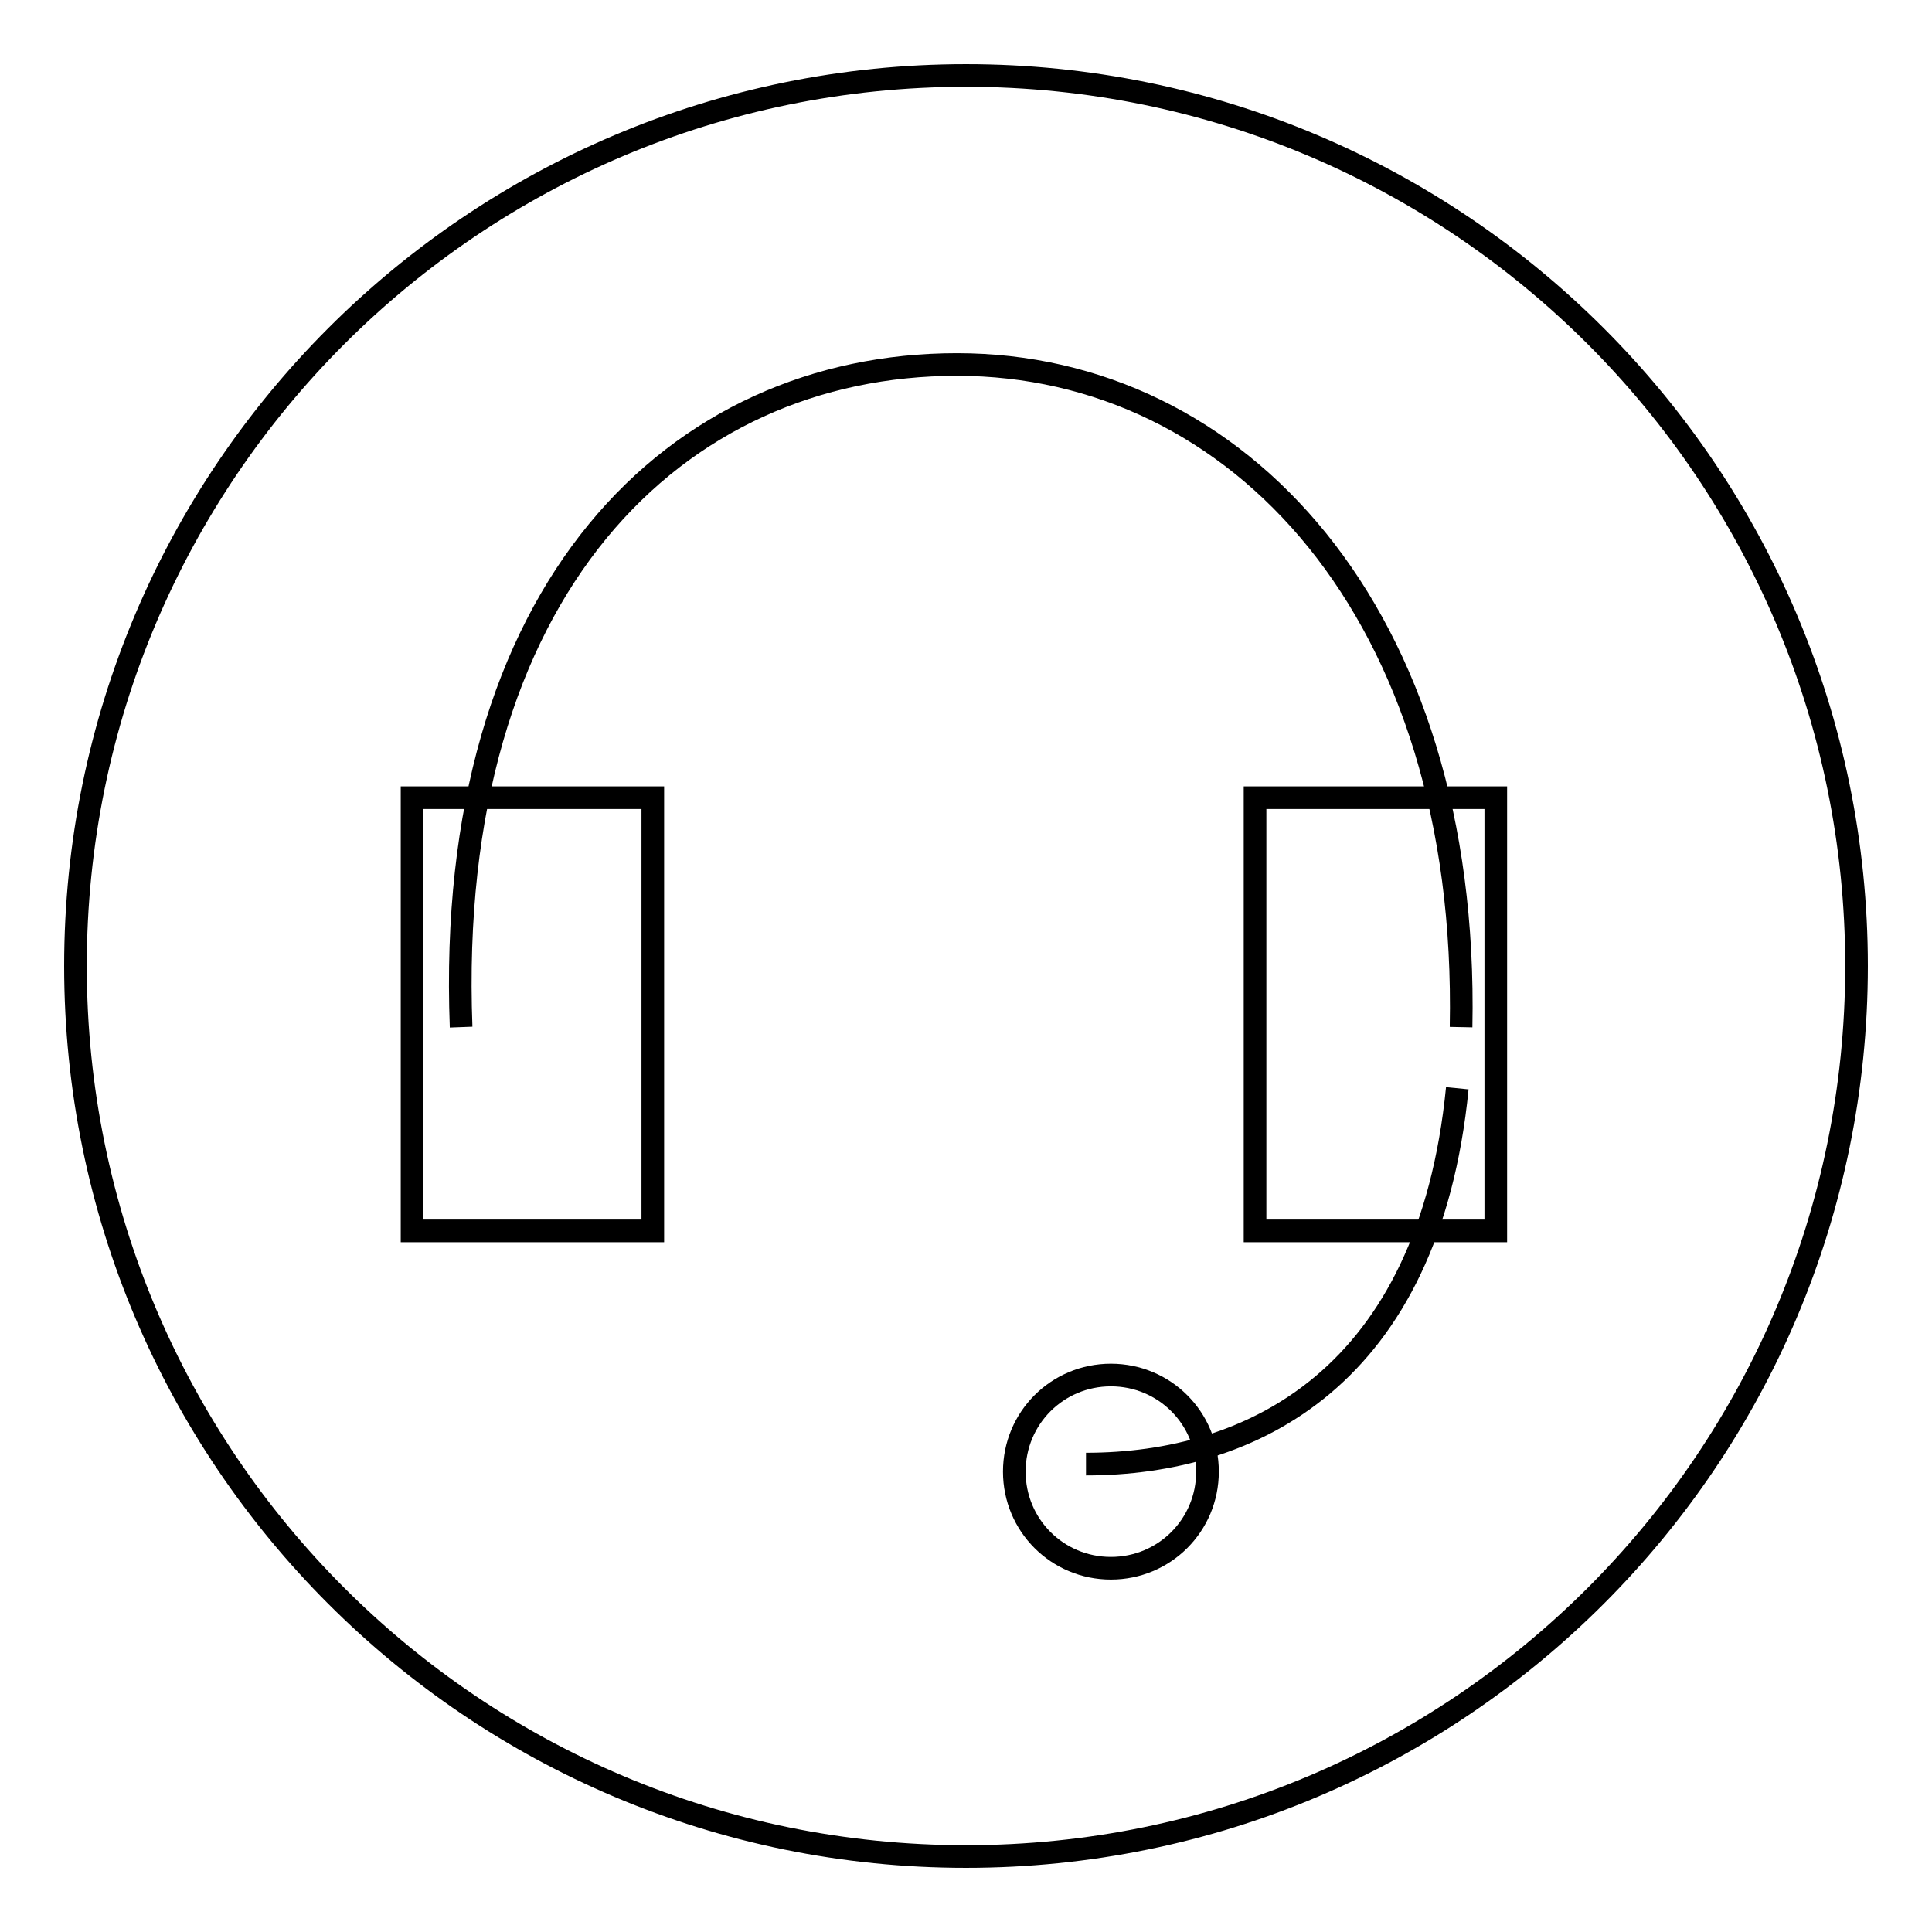<?xml version="1.0" encoding="utf-8"?>
<!-- Svg Vector Icons : http://www.onlinewebfonts.com/icon -->
<!DOCTYPE svg PUBLIC "-//W3C//DTD SVG 1.1//EN" "http://www.w3.org/Graphics/SVG/1.1/DTD/svg11.dtd">
<svg version="1.1" xmlns="http://www.w3.org/2000/svg" xmlns:xlink="http://www.w3.org/1999/xlink" x="0px" y="0px" viewBox="0 0 256 256" enable-background="new 0 0 256 256" xml:space="preserve">
<g><g><path stroke-width="3" fill-opacity="0" stroke="#000000"  d="M128,246c65.2,0,118-52.8,118-118c0-65.2-52.8-118-118-118C62.8,10,10,62.8,10,128C10,193.2,62.8,246,128,246z"/><path stroke-width="3" fill-opacity="0" stroke="#000000"  d="M193.6,136.1c1.1-54.9-29.6-87.8-66.8-87.8c-37.2,0-67.9,29.7-65.7,87.8"/><path stroke-width="3" fill-opacity="0" stroke="#000000"  d="M143.9,194c21.9,0,45.4-11.4,49.2-49.8"/><path stroke-width="3" fill-opacity="0" stroke="#000000"  d="M54.6,105.7h31.9v57.4H54.6V105.7L54.6,105.7z"/><path stroke-width="3" fill-opacity="0" stroke="#000000"  d="M166.3,105.7h31.9v57.4h-31.9V105.7L166.3,105.7z"/><path stroke-width="3" fill-opacity="0" stroke="#000000"  d="M134.4,195c0,7.1,5.7,12.8,12.8,12.8c7.1,0,12.8-5.7,12.8-12.8c0-7.1-5.7-12.8-12.8-12.8C140.1,182.2,134.4,187.9,134.4,195z"/></g></g>
</svg>